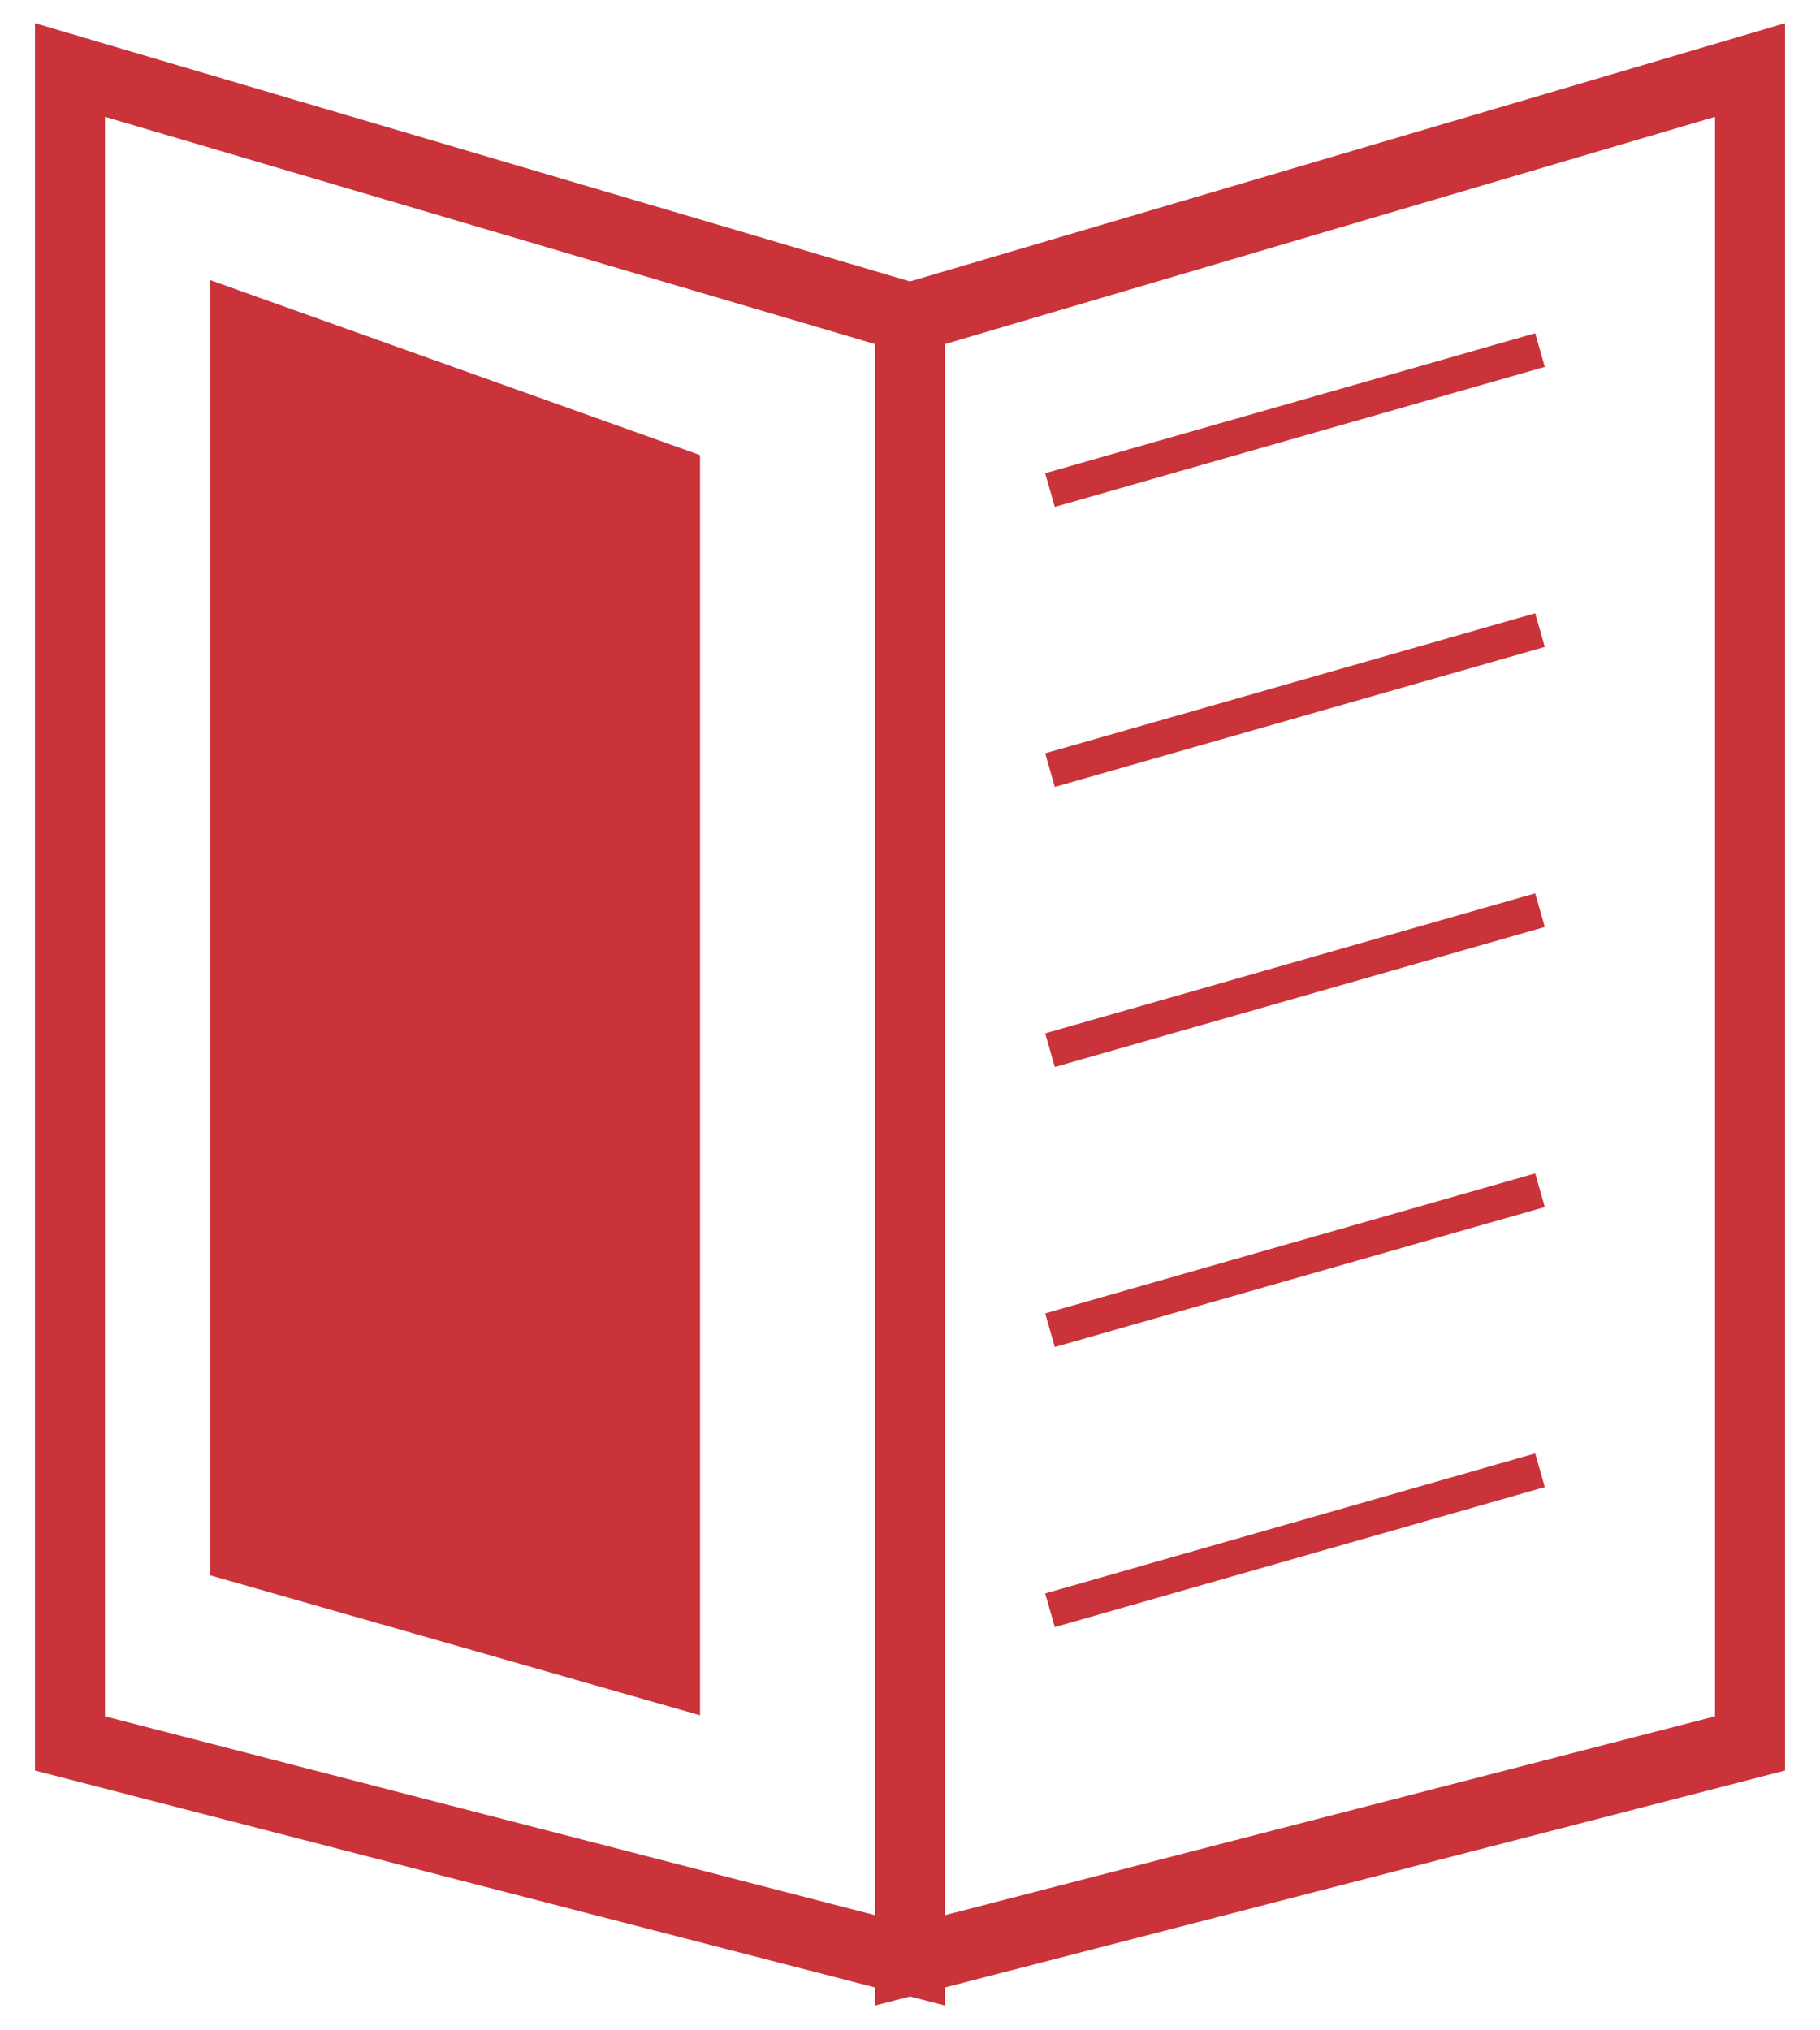 <svg width="26" height="29" viewBox="0 0 26 29" fill="none" xmlns="http://www.w3.org/2000/svg">
<path d="M25 1L13 4.541V28L25 24.902V1Z" stroke="#C93339"/>
<path d="M1 1L13 4.541V28L1 24.902V1Z" stroke="#C93339"/>
<path d="M3 4L10 6.5V24.5L3 22.5V4Z" fill="#C93339"/>
<path d="M15 7L22 5" stroke="#C93339" stroke-width="0.5"/>
<path d="M15 11L22 9" stroke="#C93339" stroke-width="0.5"/>
<path d="M15 15L22 13" stroke="#C93339" stroke-width="0.5"/>
<path d="M15 19L22 17" stroke="#C93339" stroke-width="0.5"/>
<path d="M15 23L22 21" stroke="#C93339" stroke-width="0.5"/>
</svg>
